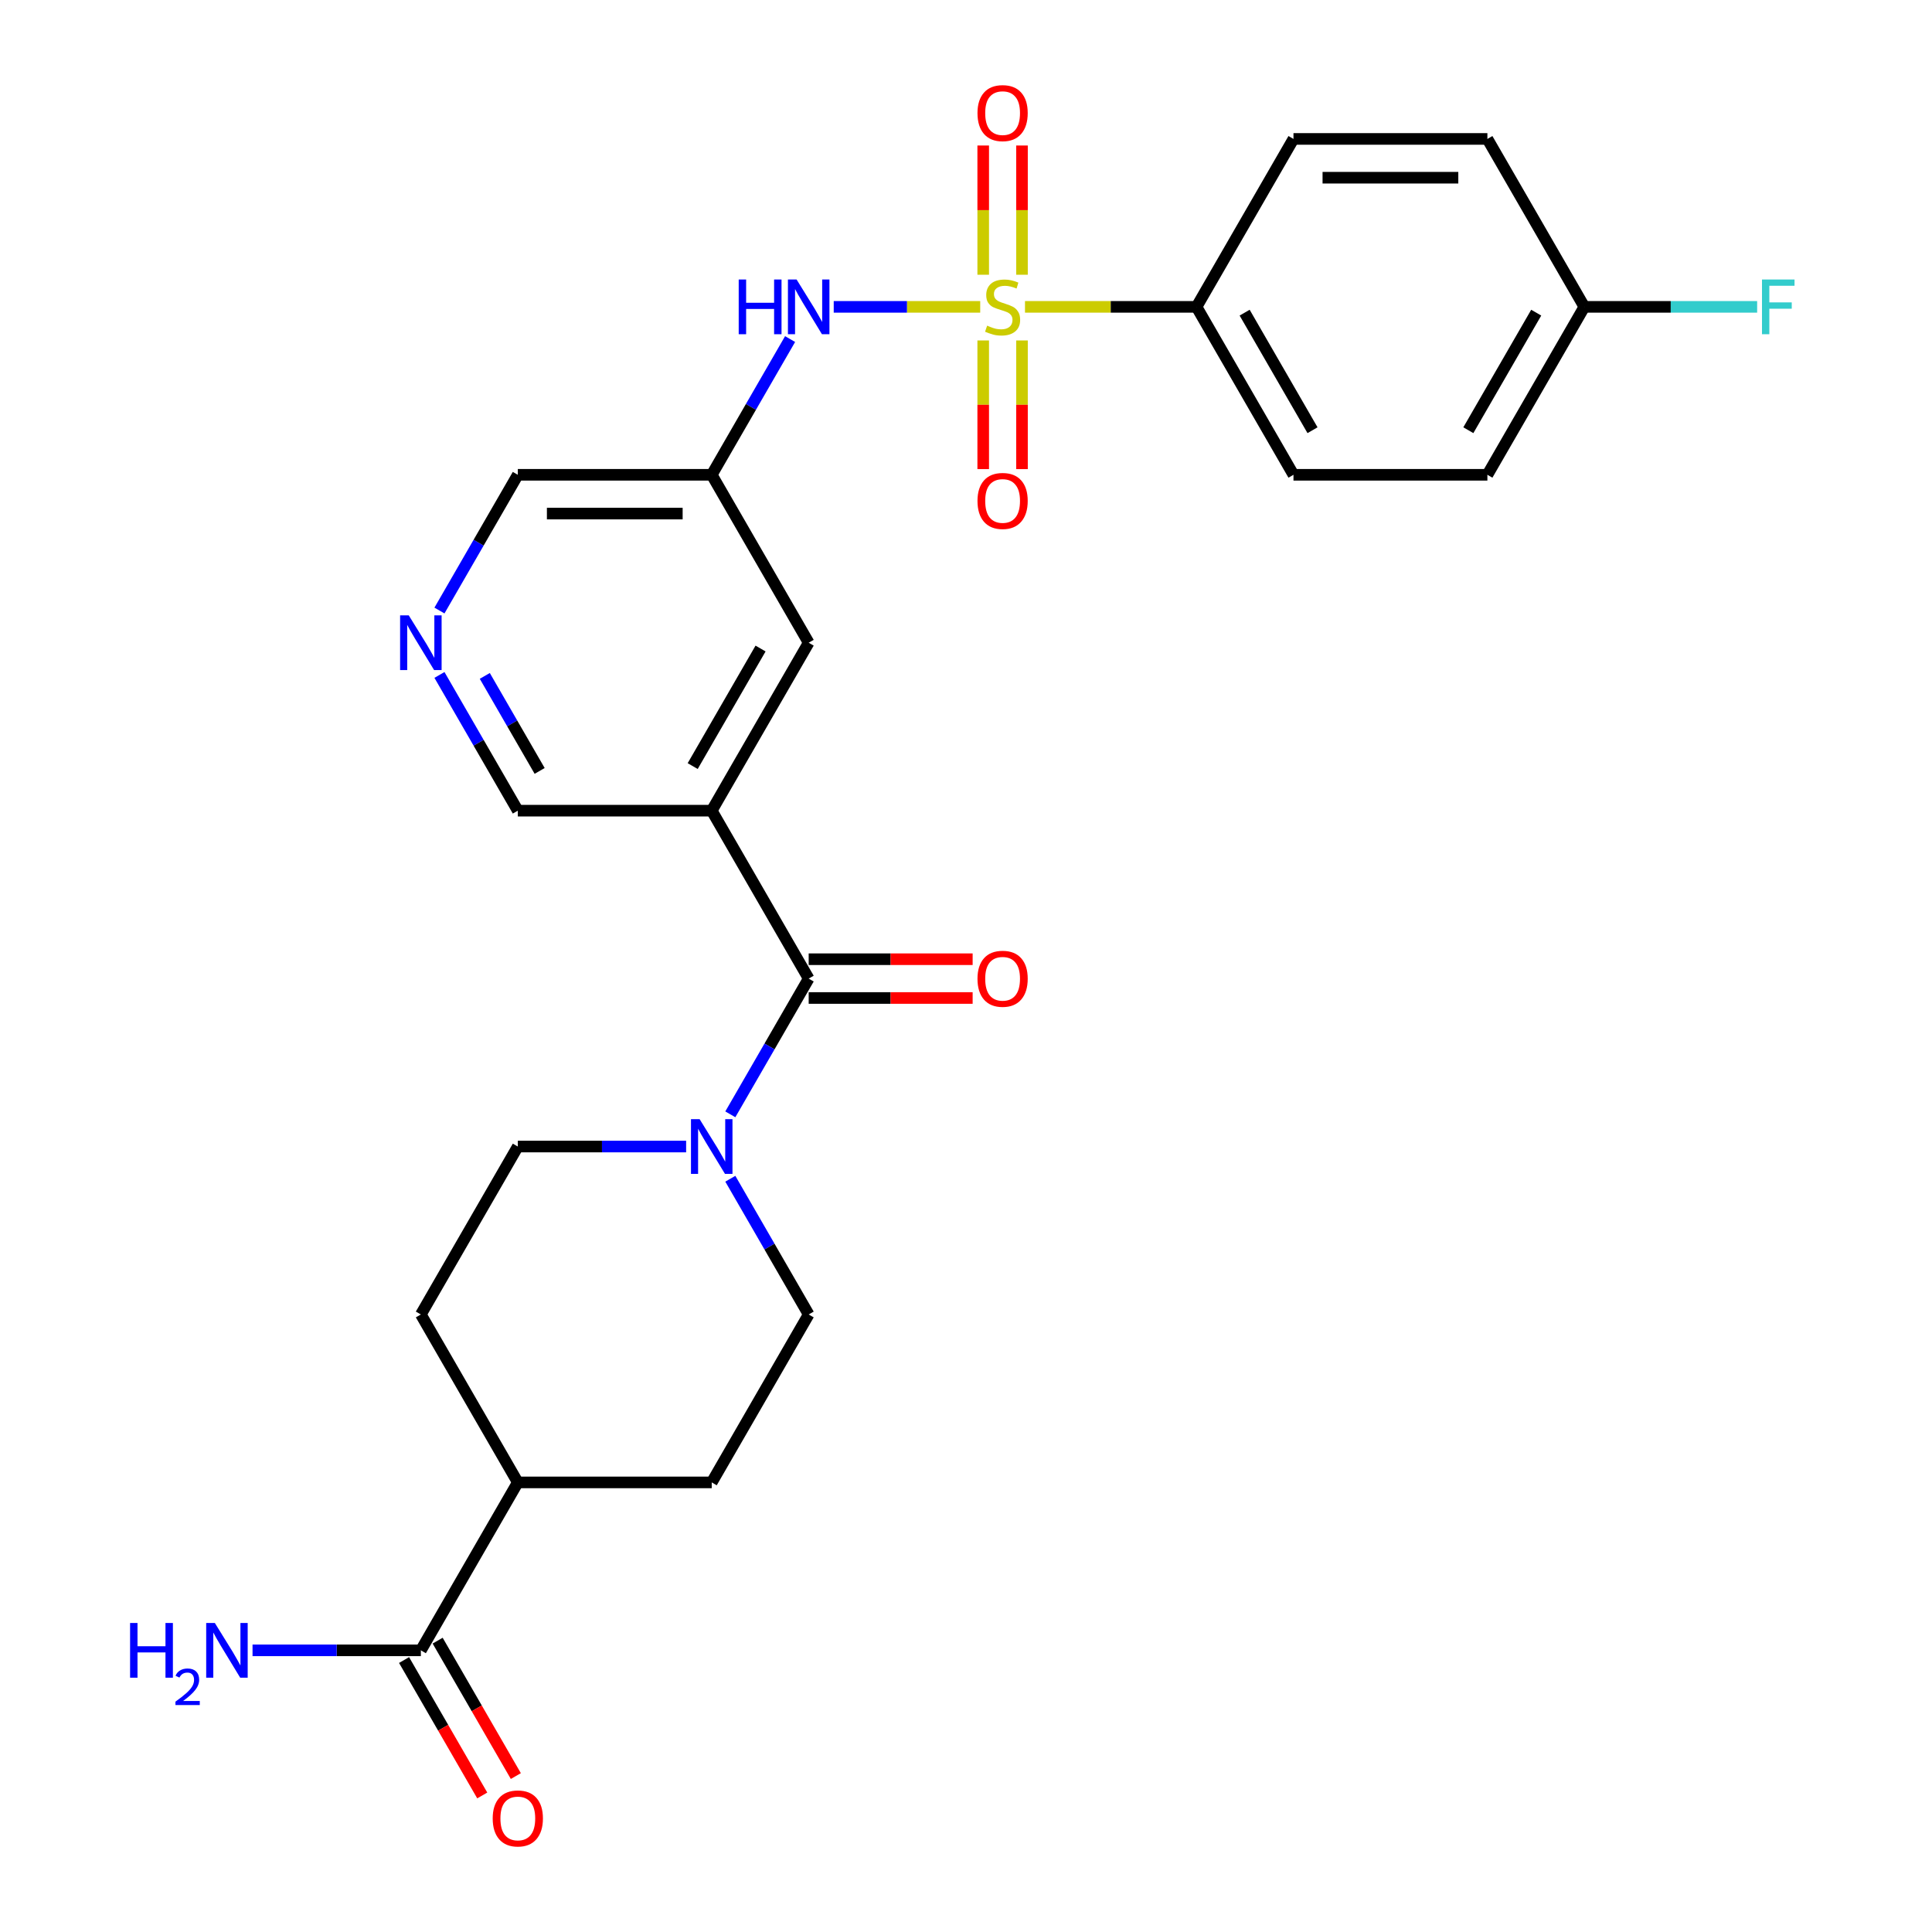 <?xml version='1.0' encoding='iso-8859-1'?>
<svg version='1.1' baseProfile='full'
              xmlns='http://www.w3.org/2000/svg'
                      xmlns:rdkit='http://www.rdkit.org/xml'
                      xmlns:xlink='http://www.w3.org/1999/xlink'
                  xml:space='preserve'
width='1000px' height='1000px' viewBox='0 0 1000 1000'>
<!-- END OF HEADER -->
<rect style='opacity:1.0;fill:#FFFFFF;stroke:none' width='1000' height='1000' x='0' y='0'> </rect>
<path class='bond-3' d='M 507.356,158.832 L 469.445,158.832' style='fill:none;fill-rule:evenodd;stroke:#CCCC00;stroke-width:6px;stroke-linecap:butt;stroke-linejoin:miter;stroke-opacity:1' />
<path class='bond-3' d='M 469.445,158.832 L 431.534,158.832' style='fill:none;fill-rule:evenodd;stroke:#0000FF;stroke-width:6px;stroke-linecap:butt;stroke-linejoin:miter;stroke-opacity:1' />
<path class='bond-4' d='M 530.534,158.832 L 574.924,158.832' style='fill:none;fill-rule:evenodd;stroke:#CCCC00;stroke-width:6px;stroke-linecap:butt;stroke-linejoin:miter;stroke-opacity:1' />
<path class='bond-4' d='M 574.924,158.832 L 619.315,158.832' style='fill:none;fill-rule:evenodd;stroke:#000000;stroke-width:6px;stroke-linecap:butt;stroke-linejoin:miter;stroke-opacity:1' />
<path class='bond-7' d='M 508.908,176.221 L 508.908,209.514' style='fill:none;fill-rule:evenodd;stroke:#CCCC00;stroke-width:6px;stroke-linecap:butt;stroke-linejoin:miter;stroke-opacity:1' />
<path class='bond-7' d='M 508.908,209.514 L 508.908,242.807' style='fill:none;fill-rule:evenodd;stroke:#FF0000;stroke-width:6px;stroke-linecap:butt;stroke-linejoin:miter;stroke-opacity:1' />
<path class='bond-7' d='M 528.982,176.221 L 528.982,209.514' style='fill:none;fill-rule:evenodd;stroke:#CCCC00;stroke-width:6px;stroke-linecap:butt;stroke-linejoin:miter;stroke-opacity:1' />
<path class='bond-7' d='M 528.982,209.514 L 528.982,242.807' style='fill:none;fill-rule:evenodd;stroke:#FF0000;stroke-width:6px;stroke-linecap:butt;stroke-linejoin:miter;stroke-opacity:1' />
<path class='bond-8' d='M 528.982,142.203 L 528.982,108.759' style='fill:none;fill-rule:evenodd;stroke:#CCCC00;stroke-width:6px;stroke-linecap:butt;stroke-linejoin:miter;stroke-opacity:1' />
<path class='bond-8' d='M 528.982,108.759 L 528.982,75.316' style='fill:none;fill-rule:evenodd;stroke:#FF0000;stroke-width:6px;stroke-linecap:butt;stroke-linejoin:miter;stroke-opacity:1' />
<path class='bond-8' d='M 508.908,142.203 L 508.908,108.759' style='fill:none;fill-rule:evenodd;stroke:#CCCC00;stroke-width:6px;stroke-linecap:butt;stroke-linejoin:miter;stroke-opacity:1' />
<path class='bond-8' d='M 508.908,108.759 L 508.908,75.316' style='fill:none;fill-rule:evenodd;stroke:#FF0000;stroke-width:6px;stroke-linecap:butt;stroke-linejoin:miter;stroke-opacity:1' />
<path class='bond-0' d='M 418.575,506.524 L 368.39,419.601' style='fill:none;fill-rule:evenodd;stroke:#000000;stroke-width:6px;stroke-linecap:butt;stroke-linejoin:miter;stroke-opacity:1' />
<path class='bond-2' d='M 418.575,506.524 L 398.294,541.651' style='fill:none;fill-rule:evenodd;stroke:#000000;stroke-width:6px;stroke-linecap:butt;stroke-linejoin:miter;stroke-opacity:1' />
<path class='bond-2' d='M 398.294,541.651 L 378.014,576.777' style='fill:none;fill-rule:evenodd;stroke:#0000FF;stroke-width:6px;stroke-linecap:butt;stroke-linejoin:miter;stroke-opacity:1' />
<path class='bond-11' d='M 418.575,516.561 L 461.005,516.561' style='fill:none;fill-rule:evenodd;stroke:#000000;stroke-width:6px;stroke-linecap:butt;stroke-linejoin:miter;stroke-opacity:1' />
<path class='bond-11' d='M 461.005,516.561 L 503.436,516.561' style='fill:none;fill-rule:evenodd;stroke:#FF0000;stroke-width:6px;stroke-linecap:butt;stroke-linejoin:miter;stroke-opacity:1' />
<path class='bond-11' d='M 418.575,496.487 L 461.005,496.487' style='fill:none;fill-rule:evenodd;stroke:#000000;stroke-width:6px;stroke-linecap:butt;stroke-linejoin:miter;stroke-opacity:1' />
<path class='bond-11' d='M 461.005,496.487 L 503.436,496.487' style='fill:none;fill-rule:evenodd;stroke:#FF0000;stroke-width:6px;stroke-linecap:butt;stroke-linejoin:miter;stroke-opacity:1' />
<path class='bond-1' d='M 368.39,419.601 L 418.575,332.678' style='fill:none;fill-rule:evenodd;stroke:#000000;stroke-width:6px;stroke-linecap:butt;stroke-linejoin:miter;stroke-opacity:1' />
<path class='bond-1' d='M 358.533,396.525 L 393.663,335.679' style='fill:none;fill-rule:evenodd;stroke:#000000;stroke-width:6px;stroke-linecap:butt;stroke-linejoin:miter;stroke-opacity:1' />
<path class='bond-28' d='M 368.39,419.601 L 268.02,419.601' style='fill:none;fill-rule:evenodd;stroke:#000000;stroke-width:6px;stroke-linecap:butt;stroke-linejoin:miter;stroke-opacity:1' />
<path class='bond-13' d='M 378.014,610.116 L 398.294,645.243' style='fill:none;fill-rule:evenodd;stroke:#0000FF;stroke-width:6px;stroke-linecap:butt;stroke-linejoin:miter;stroke-opacity:1' />
<path class='bond-13' d='M 398.294,645.243 L 418.575,680.37' style='fill:none;fill-rule:evenodd;stroke:#000000;stroke-width:6px;stroke-linecap:butt;stroke-linejoin:miter;stroke-opacity:1' />
<path class='bond-14' d='M 355.141,593.447 L 311.58,593.447' style='fill:none;fill-rule:evenodd;stroke:#0000FF;stroke-width:6px;stroke-linecap:butt;stroke-linejoin:miter;stroke-opacity:1' />
<path class='bond-14' d='M 311.58,593.447 L 268.02,593.447' style='fill:none;fill-rule:evenodd;stroke:#000000;stroke-width:6px;stroke-linecap:butt;stroke-linejoin:miter;stroke-opacity:1' />
<path class='bond-6' d='M 408.951,175.501 L 388.67,210.628' style='fill:none;fill-rule:evenodd;stroke:#0000FF;stroke-width:6px;stroke-linecap:butt;stroke-linejoin:miter;stroke-opacity:1' />
<path class='bond-6' d='M 388.67,210.628 L 368.39,245.755' style='fill:none;fill-rule:evenodd;stroke:#000000;stroke-width:6px;stroke-linecap:butt;stroke-linejoin:miter;stroke-opacity:1' />
<path class='bond-18' d='M 619.315,158.832 L 669.5,245.755' style='fill:none;fill-rule:evenodd;stroke:#000000;stroke-width:6px;stroke-linecap:butt;stroke-linejoin:miter;stroke-opacity:1' />
<path class='bond-18' d='M 644.227,161.833 L 679.357,222.679' style='fill:none;fill-rule:evenodd;stroke:#000000;stroke-width:6px;stroke-linecap:butt;stroke-linejoin:miter;stroke-opacity:1' />
<path class='bond-19' d='M 619.315,158.832 L 669.5,71.909' style='fill:none;fill-rule:evenodd;stroke:#000000;stroke-width:6px;stroke-linecap:butt;stroke-linejoin:miter;stroke-opacity:1' />
<path class='bond-5' d='M 217.835,854.215 L 268.02,767.292' style='fill:none;fill-rule:evenodd;stroke:#000000;stroke-width:6px;stroke-linecap:butt;stroke-linejoin:miter;stroke-opacity:1' />
<path class='bond-15' d='M 209.143,859.234 L 229.377,894.281' style='fill:none;fill-rule:evenodd;stroke:#000000;stroke-width:6px;stroke-linecap:butt;stroke-linejoin:miter;stroke-opacity:1' />
<path class='bond-15' d='M 229.377,894.281 L 249.611,929.328' style='fill:none;fill-rule:evenodd;stroke:#FF0000;stroke-width:6px;stroke-linecap:butt;stroke-linejoin:miter;stroke-opacity:1' />
<path class='bond-15' d='M 226.527,849.197 L 246.762,884.244' style='fill:none;fill-rule:evenodd;stroke:#000000;stroke-width:6px;stroke-linecap:butt;stroke-linejoin:miter;stroke-opacity:1' />
<path class='bond-15' d='M 246.762,884.244 L 266.996,919.291' style='fill:none;fill-rule:evenodd;stroke:#FF0000;stroke-width:6px;stroke-linecap:butt;stroke-linejoin:miter;stroke-opacity:1' />
<path class='bond-21' d='M 217.835,854.215 L 174.275,854.215' style='fill:none;fill-rule:evenodd;stroke:#000000;stroke-width:6px;stroke-linecap:butt;stroke-linejoin:miter;stroke-opacity:1' />
<path class='bond-21' d='M 174.275,854.215 L 130.714,854.215' style='fill:none;fill-rule:evenodd;stroke:#0000FF;stroke-width:6px;stroke-linecap:butt;stroke-linejoin:miter;stroke-opacity:1' />
<path class='bond-9' d='M 368.39,245.755 L 418.575,332.678' style='fill:none;fill-rule:evenodd;stroke:#000000;stroke-width:6px;stroke-linecap:butt;stroke-linejoin:miter;stroke-opacity:1' />
<path class='bond-23' d='M 368.39,245.755 L 268.02,245.755' style='fill:none;fill-rule:evenodd;stroke:#000000;stroke-width:6px;stroke-linecap:butt;stroke-linejoin:miter;stroke-opacity:1' />
<path class='bond-23' d='M 353.334,265.829 L 283.075,265.829' style='fill:none;fill-rule:evenodd;stroke:#000000;stroke-width:6px;stroke-linecap:butt;stroke-linejoin:miter;stroke-opacity:1' />
<path class='bond-10' d='M 227.459,316.009 L 247.739,280.882' style='fill:none;fill-rule:evenodd;stroke:#0000FF;stroke-width:6px;stroke-linecap:butt;stroke-linejoin:miter;stroke-opacity:1' />
<path class='bond-10' d='M 247.739,280.882 L 268.02,245.755' style='fill:none;fill-rule:evenodd;stroke:#000000;stroke-width:6px;stroke-linecap:butt;stroke-linejoin:miter;stroke-opacity:1' />
<path class='bond-20' d='M 227.459,349.347 L 247.739,384.474' style='fill:none;fill-rule:evenodd;stroke:#0000FF;stroke-width:6px;stroke-linecap:butt;stroke-linejoin:miter;stroke-opacity:1' />
<path class='bond-20' d='M 247.739,384.474 L 268.02,419.601' style='fill:none;fill-rule:evenodd;stroke:#000000;stroke-width:6px;stroke-linecap:butt;stroke-linejoin:miter;stroke-opacity:1' />
<path class='bond-20' d='M 250.928,349.848 L 265.124,374.437' style='fill:none;fill-rule:evenodd;stroke:#0000FF;stroke-width:6px;stroke-linecap:butt;stroke-linejoin:miter;stroke-opacity:1' />
<path class='bond-20' d='M 265.124,374.437 L 279.32,399.026' style='fill:none;fill-rule:evenodd;stroke:#000000;stroke-width:6px;stroke-linecap:butt;stroke-linejoin:miter;stroke-opacity:1' />
<path class='bond-12' d='M 268.02,767.292 L 217.835,680.37' style='fill:none;fill-rule:evenodd;stroke:#000000;stroke-width:6px;stroke-linecap:butt;stroke-linejoin:miter;stroke-opacity:1' />
<path class='bond-29' d='M 268.02,767.292 L 368.39,767.292' style='fill:none;fill-rule:evenodd;stroke:#000000;stroke-width:6px;stroke-linecap:butt;stroke-linejoin:miter;stroke-opacity:1' />
<path class='bond-16' d='M 418.575,680.37 L 368.39,767.292' style='fill:none;fill-rule:evenodd;stroke:#000000;stroke-width:6px;stroke-linecap:butt;stroke-linejoin:miter;stroke-opacity:1' />
<path class='bond-17' d='M 268.02,593.447 L 217.835,680.37' style='fill:none;fill-rule:evenodd;stroke:#000000;stroke-width:6px;stroke-linecap:butt;stroke-linejoin:miter;stroke-opacity:1' />
<path class='bond-24' d='M 669.5,245.755 L 769.87,245.755' style='fill:none;fill-rule:evenodd;stroke:#000000;stroke-width:6px;stroke-linecap:butt;stroke-linejoin:miter;stroke-opacity:1' />
<path class='bond-25' d='M 669.5,71.909 L 769.87,71.909' style='fill:none;fill-rule:evenodd;stroke:#000000;stroke-width:6px;stroke-linecap:butt;stroke-linejoin:miter;stroke-opacity:1' />
<path class='bond-25' d='M 684.555,91.983 L 754.814,91.983' style='fill:none;fill-rule:evenodd;stroke:#000000;stroke-width:6px;stroke-linecap:butt;stroke-linejoin:miter;stroke-opacity:1' />
<path class='bond-22' d='M 820.055,158.832 L 769.87,71.909' style='fill:none;fill-rule:evenodd;stroke:#000000;stroke-width:6px;stroke-linecap:butt;stroke-linejoin:miter;stroke-opacity:1' />
<path class='bond-26' d='M 820.055,158.832 L 864.775,158.832' style='fill:none;fill-rule:evenodd;stroke:#000000;stroke-width:6px;stroke-linecap:butt;stroke-linejoin:miter;stroke-opacity:1' />
<path class='bond-26' d='M 864.775,158.832 L 909.495,158.832' style='fill:none;fill-rule:evenodd;stroke:#33CCCC;stroke-width:6px;stroke-linecap:butt;stroke-linejoin:miter;stroke-opacity:1' />
<path class='bond-27' d='M 820.055,158.832 L 769.87,245.755' style='fill:none;fill-rule:evenodd;stroke:#000000;stroke-width:6px;stroke-linecap:butt;stroke-linejoin:miter;stroke-opacity:1' />
<path class='bond-27' d='M 795.142,161.833 L 760.013,222.679' style='fill:none;fill-rule:evenodd;stroke:#000000;stroke-width:6px;stroke-linecap:butt;stroke-linejoin:miter;stroke-opacity:1' />
<path  class='atom-0' d='M 510.945 168.552
Q 511.265 168.672, 512.585 169.232
Q 513.905 169.792, 515.345 170.152
Q 516.825 170.472, 518.265 170.472
Q 520.945 170.472, 522.505 169.192
Q 524.065 167.872, 524.065 165.592
Q 524.065 164.032, 523.265 163.072
Q 522.505 162.112, 521.305 161.592
Q 520.105 161.072, 518.105 160.472
Q 515.585 159.712, 514.065 158.992
Q 512.585 158.272, 511.505 156.752
Q 510.465 155.232, 510.465 152.672
Q 510.465 149.112, 512.865 146.912
Q 515.305 144.712, 520.105 144.712
Q 523.385 144.712, 527.105 146.272
L 526.185 149.352
Q 522.785 147.952, 520.225 147.952
Q 517.465 147.952, 515.945 149.112
Q 514.425 150.232, 514.465 152.192
Q 514.465 153.712, 515.225 154.632
Q 516.025 155.552, 517.145 156.072
Q 518.305 156.592, 520.225 157.192
Q 522.785 157.992, 524.305 158.792
Q 525.825 159.592, 526.905 161.232
Q 528.025 162.832, 528.025 165.592
Q 528.025 169.512, 525.385 171.632
Q 522.785 173.712, 518.425 173.712
Q 515.905 173.712, 513.985 173.152
Q 512.105 172.632, 509.865 171.712
L 510.945 168.552
' fill='#CCCC00'/>
<path  class='atom-3' d='M 362.13 579.287
L 371.41 594.287
Q 372.33 595.767, 373.81 598.447
Q 375.29 601.127, 375.37 601.287
L 375.37 579.287
L 379.13 579.287
L 379.13 607.607
L 375.25 607.607
L 365.29 591.207
Q 364.13 589.287, 362.89 587.087
Q 361.69 584.887, 361.33 584.207
L 361.33 607.607
L 357.65 607.607
L 357.65 579.287
L 362.13 579.287
' fill='#0000FF'/>
<path  class='atom-4' d='M 382.355 144.672
L 386.195 144.672
L 386.195 156.712
L 400.675 156.712
L 400.675 144.672
L 404.515 144.672
L 404.515 172.992
L 400.675 172.992
L 400.675 159.912
L 386.195 159.912
L 386.195 172.992
L 382.355 172.992
L 382.355 144.672
' fill='#0000FF'/>
<path  class='atom-4' d='M 412.315 144.672
L 421.595 159.672
Q 422.515 161.152, 423.995 163.832
Q 425.475 166.512, 425.555 166.672
L 425.555 144.672
L 429.315 144.672
L 429.315 172.992
L 425.435 172.992
L 415.475 156.592
Q 414.315 154.672, 413.075 152.472
Q 411.875 150.272, 411.515 149.592
L 411.515 172.992
L 407.835 172.992
L 407.835 144.672
L 412.315 144.672
' fill='#0000FF'/>
<path  class='atom-8' d='M 505.945 259.282
Q 505.945 252.482, 509.305 248.682
Q 512.665 244.882, 518.945 244.882
Q 525.225 244.882, 528.585 248.682
Q 531.945 252.482, 531.945 259.282
Q 531.945 266.162, 528.545 270.082
Q 525.145 273.962, 518.945 273.962
Q 512.705 273.962, 509.305 270.082
Q 505.945 266.202, 505.945 259.282
M 518.945 270.762
Q 523.265 270.762, 525.585 267.882
Q 527.945 264.962, 527.945 259.282
Q 527.945 253.722, 525.585 250.922
Q 523.265 248.082, 518.945 248.082
Q 514.625 248.082, 512.265 250.882
Q 509.945 253.682, 509.945 259.282
Q 509.945 265.002, 512.265 267.882
Q 514.625 270.762, 518.945 270.762
' fill='#FF0000'/>
<path  class='atom-9' d='M 505.945 58.542
Q 505.945 51.742, 509.305 47.942
Q 512.665 44.142, 518.945 44.142
Q 525.225 44.142, 528.585 47.942
Q 531.945 51.742, 531.945 58.542
Q 531.945 65.422, 528.545 69.342
Q 525.145 73.222, 518.945 73.222
Q 512.705 73.222, 509.305 69.342
Q 505.945 65.462, 505.945 58.542
M 518.945 70.022
Q 523.265 70.022, 525.585 67.142
Q 527.945 64.222, 527.945 58.542
Q 527.945 52.982, 525.585 50.182
Q 523.265 47.342, 518.945 47.342
Q 514.625 47.342, 512.265 50.142
Q 509.945 52.942, 509.945 58.542
Q 509.945 64.262, 512.265 67.142
Q 514.625 70.022, 518.945 70.022
' fill='#FF0000'/>
<path  class='atom-11' d='M 211.575 318.518
L 220.855 333.518
Q 221.775 334.998, 223.255 337.678
Q 224.735 340.358, 224.815 340.518
L 224.815 318.518
L 228.575 318.518
L 228.575 346.838
L 224.695 346.838
L 214.735 330.438
Q 213.575 328.518, 212.335 326.318
Q 211.135 324.118, 210.775 323.438
L 210.775 346.838
L 207.095 346.838
L 207.095 318.518
L 211.575 318.518
' fill='#0000FF'/>
<path  class='atom-12' d='M 505.945 506.604
Q 505.945 499.804, 509.305 496.004
Q 512.665 492.204, 518.945 492.204
Q 525.225 492.204, 528.585 496.004
Q 531.945 499.804, 531.945 506.604
Q 531.945 513.484, 528.545 517.404
Q 525.145 521.284, 518.945 521.284
Q 512.705 521.284, 509.305 517.404
Q 505.945 513.524, 505.945 506.604
M 518.945 518.084
Q 523.265 518.084, 525.585 515.204
Q 527.945 512.284, 527.945 506.604
Q 527.945 501.044, 525.585 498.244
Q 523.265 495.404, 518.945 495.404
Q 514.625 495.404, 512.265 498.204
Q 509.945 501.004, 509.945 506.604
Q 509.945 512.324, 512.265 515.204
Q 514.625 518.084, 518.945 518.084
' fill='#FF0000'/>
<path  class='atom-16' d='M 255.02 941.218
Q 255.02 934.418, 258.38 930.618
Q 261.74 926.818, 268.02 926.818
Q 274.3 926.818, 277.66 930.618
Q 281.02 934.418, 281.02 941.218
Q 281.02 948.098, 277.62 952.018
Q 274.22 955.898, 268.02 955.898
Q 261.78 955.898, 258.38 952.018
Q 255.02 948.138, 255.02 941.218
M 268.02 952.698
Q 272.34 952.698, 274.66 949.818
Q 277.02 946.898, 277.02 941.218
Q 277.02 935.658, 274.66 932.858
Q 272.34 930.018, 268.02 930.018
Q 263.7 930.018, 261.34 932.818
Q 259.02 935.618, 259.02 941.218
Q 259.02 946.938, 261.34 949.818
Q 263.7 952.698, 268.02 952.698
' fill='#FF0000'/>
<path  class='atom-22' d='M 67.332 840.055
L 71.172 840.055
L 71.172 852.095
L 85.652 852.095
L 85.652 840.055
L 89.492 840.055
L 89.492 868.375
L 85.652 868.375
L 85.652 855.295
L 71.172 855.295
L 71.172 868.375
L 67.332 868.375
L 67.332 840.055
' fill='#0000FF'/>
<path  class='atom-22' d='M 90.865 867.382
Q 91.551 865.613, 93.188 864.636
Q 94.825 863.633, 97.095 863.633
Q 99.92 863.633, 101.504 865.164
Q 103.088 866.695, 103.088 869.415
Q 103.088 872.187, 101.029 874.774
Q 98.996 877.361, 94.772 880.423
L 103.405 880.423
L 103.405 882.535
L 90.812 882.535
L 90.812 880.767
Q 94.297 878.285, 96.356 876.437
Q 98.442 874.589, 99.445 872.926
Q 100.448 871.263, 100.448 869.547
Q 100.448 867.751, 99.551 866.748
Q 98.653 865.745, 97.095 865.745
Q 95.591 865.745, 94.587 866.352
Q 93.584 866.959, 92.871 868.306
L 90.865 867.382
' fill='#0000FF'/>
<path  class='atom-22' d='M 111.205 840.055
L 120.485 855.055
Q 121.405 856.535, 122.885 859.215
Q 124.365 861.895, 124.445 862.055
L 124.445 840.055
L 128.205 840.055
L 128.205 868.375
L 124.325 868.375
L 114.365 851.975
Q 113.205 850.055, 111.965 847.855
Q 110.765 845.655, 110.405 844.975
L 110.405 868.375
L 106.725 868.375
L 106.725 840.055
L 111.205 840.055
' fill='#0000FF'/>
<path  class='atom-27' d='M 912.005 144.672
L 928.845 144.672
L 928.845 147.912
L 915.805 147.912
L 915.805 156.512
L 927.405 156.512
L 927.405 159.792
L 915.805 159.792
L 915.805 172.992
L 912.005 172.992
L 912.005 144.672
' fill='#33CCCC'/>
</svg>
